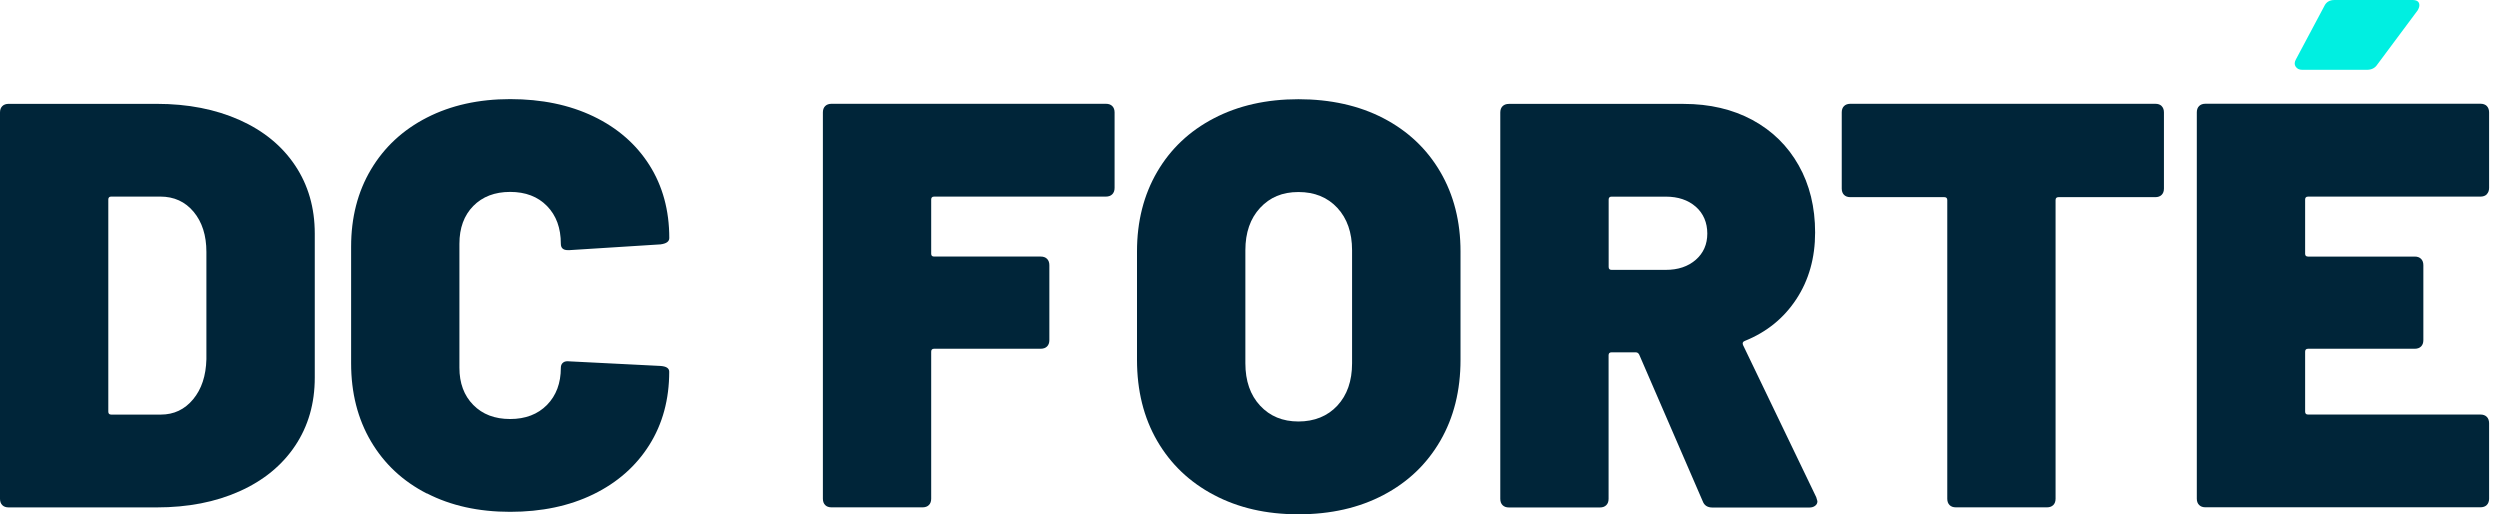 <svg width="175" height="36" viewBox="0 0 175 36" fill="none" xmlns="http://www.w3.org/2000/svg">
<path d="M0.16 35.358C0.053 35.251 0 35.1 0 34.915V7.873C0 7.683 0.053 7.537 0.16 7.43C0.267 7.323 0.418 7.27 0.603 7.27H10.976C13.154 7.27 15.085 7.649 16.767 8.398C18.45 9.151 19.748 10.216 20.662 11.588C21.577 12.959 22.034 14.549 22.034 16.349V26.439C22.034 28.243 21.577 29.828 20.662 31.2C19.748 32.571 18.45 33.636 16.767 34.39C15.085 35.144 13.154 35.518 10.976 35.518H0.603C0.413 35.518 0.267 35.465 0.16 35.358ZM7.785 29.021H11.258C12.172 29.021 12.926 28.666 13.519 27.951C14.112 27.237 14.418 26.303 14.448 25.145V17.637C14.448 16.48 14.151 15.546 13.558 14.831C12.964 14.117 12.186 13.761 11.219 13.761H7.785C7.649 13.761 7.581 13.83 7.581 13.966V28.817C7.581 28.953 7.649 29.021 7.785 29.021Z" fill="#002539"/>
<path d="M29.884 34.549C28.201 33.688 26.898 32.472 25.969 30.897C25.04 29.321 24.578 27.503 24.578 25.426V17.271C24.578 15.224 25.04 13.425 25.969 11.864C26.898 10.303 28.201 9.092 29.884 8.231C31.566 7.37 33.511 6.938 35.714 6.938C37.917 6.938 39.862 7.341 41.545 8.148C43.227 8.956 44.531 10.094 45.459 11.557C46.388 13.026 46.85 14.728 46.85 16.663C46.85 16.906 46.646 17.052 46.242 17.106L39.867 17.509H39.745C39.425 17.509 39.259 17.363 39.259 17.067C39.259 15.963 38.938 15.083 38.291 14.421C37.645 13.76 36.784 13.434 35.709 13.434C34.635 13.434 33.774 13.765 33.127 14.421C32.48 15.083 32.159 15.963 32.159 17.067V25.742C32.159 26.817 32.48 27.688 33.127 28.344C33.774 29.005 34.635 29.331 35.709 29.331C36.784 29.331 37.645 29 38.291 28.344C38.938 27.683 39.259 26.817 39.259 25.742C39.259 25.582 39.313 25.46 39.42 25.378C39.527 25.295 39.672 25.271 39.862 25.295L46.237 25.616C46.641 25.645 46.845 25.776 46.845 26.02C46.845 27.955 46.383 29.667 45.455 31.145C44.526 32.623 43.222 33.776 41.54 34.598C39.857 35.419 37.912 35.828 35.709 35.828C33.506 35.828 31.556 35.4 29.879 34.534L29.884 34.549Z" fill="#002539"/>
<path d="M77.856 13.602C77.749 13.709 77.598 13.762 77.413 13.762H65.387C65.251 13.762 65.183 13.831 65.183 13.967V17.76C65.183 17.896 65.251 17.959 65.387 17.959H72.852C73.041 17.959 73.187 18.013 73.294 18.12C73.401 18.227 73.455 18.377 73.455 18.562V23.809C73.455 23.999 73.401 24.145 73.294 24.252C73.187 24.359 73.036 24.412 72.852 24.412H65.387C65.251 24.412 65.183 24.48 65.183 24.616V34.911C65.183 35.101 65.129 35.247 65.022 35.354C64.915 35.461 64.765 35.514 64.58 35.514H58.205C58.015 35.514 57.869 35.461 57.762 35.354C57.655 35.247 57.602 35.096 57.602 34.911V7.869C57.602 7.679 57.655 7.533 57.762 7.426C57.869 7.319 58.02 7.266 58.205 7.266H77.418C77.608 7.266 77.753 7.319 77.86 7.426C77.967 7.533 78.021 7.684 78.021 7.869V13.155C78.021 13.344 77.967 13.49 77.86 13.597L77.856 13.602Z" fill="#002539"/>
<path d="M84.978 34.649C83.271 33.75 81.944 32.485 81 30.856C80.057 29.227 79.59 27.34 79.59 25.186V17.6C79.59 15.499 80.061 13.646 81 12.032C81.944 10.417 83.266 9.168 84.978 8.278C86.685 7.388 88.659 6.945 90.891 6.945C93.123 6.945 95.136 7.388 96.843 8.278C98.55 9.168 99.878 10.417 100.821 12.032C101.765 13.646 102.236 15.504 102.236 17.6V25.186C102.236 27.34 101.765 29.227 100.821 30.856C99.878 32.485 98.555 33.75 96.843 34.649C95.136 35.549 93.153 36.001 90.891 36.001C88.63 36.001 86.685 35.549 84.978 34.649ZM93.614 28.395C94.3 27.656 94.645 26.669 94.645 25.429V17.517C94.645 16.282 94.3 15.29 93.614 14.551C92.929 13.812 92.019 13.442 90.891 13.442C89.763 13.442 88.893 13.812 88.207 14.551C87.521 15.29 87.176 16.282 87.176 17.517V25.429C87.176 26.669 87.521 27.656 88.207 28.395C88.893 29.135 89.787 29.504 90.891 29.504C91.995 29.504 92.929 29.135 93.614 28.395Z" fill="#002539"/>
<path d="M119.185 35.075L114.745 24.824C114.692 24.717 114.609 24.663 114.502 24.663H112.805C112.669 24.663 112.601 24.731 112.601 24.867V34.919C112.601 35.109 112.547 35.255 112.44 35.361C112.333 35.468 112.183 35.522 111.998 35.522H105.623C105.433 35.522 105.287 35.468 105.18 35.361C105.073 35.255 105.02 35.104 105.02 34.919V7.876C105.02 7.687 105.073 7.541 105.18 7.434C105.287 7.327 105.438 7.273 105.623 7.273H117.853C119.681 7.273 121.291 7.653 122.677 8.402C124.063 9.155 125.137 10.211 125.906 11.572C126.674 12.929 127.058 14.5 127.058 16.275C127.058 18.05 126.621 19.606 125.745 20.938C124.87 22.271 123.669 23.248 122.132 23.866C121.996 23.919 121.957 24.012 122.01 24.148L127.136 34.802C127.189 34.963 127.219 35.06 127.219 35.084C127.219 35.221 127.165 35.328 127.058 35.405C126.951 35.488 126.815 35.527 126.655 35.527H119.876C119.526 35.527 119.297 35.381 119.19 35.084L119.185 35.075ZM112.606 13.965V18.687C112.606 18.823 112.674 18.891 112.81 18.891H116.603C117.464 18.891 118.164 18.657 118.704 18.186C119.243 17.714 119.511 17.101 119.511 16.348C119.511 15.594 119.243 14.942 118.704 14.47C118.164 13.999 117.464 13.765 116.603 13.765H112.81C112.674 13.765 112.606 13.834 112.606 13.97V13.965Z" fill="#002539"/>
<path d="M151.315 7.426C151.422 7.533 151.476 7.684 151.476 7.869V13.198C151.476 13.388 151.422 13.534 151.315 13.641C151.209 13.748 151.058 13.801 150.873 13.801H144.094C143.958 13.801 143.89 13.869 143.89 14.006V34.911C143.89 35.101 143.836 35.247 143.729 35.354C143.622 35.461 143.472 35.514 143.287 35.514H136.912C136.722 35.514 136.576 35.461 136.469 35.354C136.362 35.247 136.309 35.096 136.309 34.911V14.006C136.309 13.869 136.241 13.801 136.104 13.801H129.525C129.335 13.801 129.189 13.748 129.082 13.641C128.975 13.534 128.922 13.383 128.922 13.198V7.869C128.922 7.679 128.975 7.533 129.082 7.426C129.189 7.319 129.34 7.266 129.525 7.266H150.878C151.067 7.266 151.213 7.319 151.32 7.426H151.315Z" fill="#002539"/>
<path d="M174.075 13.603C173.968 13.71 173.817 13.763 173.633 13.763H161.563C161.427 13.763 161.359 13.832 161.359 13.968V17.761C161.359 17.897 161.427 17.96 161.563 17.96H169.032C169.222 17.96 169.368 18.014 169.475 18.121C169.582 18.227 169.635 18.378 169.635 18.563V23.81C169.635 24 169.582 24.146 169.475 24.253C169.368 24.36 169.217 24.413 169.032 24.413H161.563C161.427 24.413 161.359 24.481 161.359 24.617V28.814C161.359 28.95 161.427 29.018 161.563 29.018H173.633C173.822 29.018 173.968 29.072 174.075 29.179C174.182 29.286 174.236 29.436 174.236 29.621V34.907C174.236 35.097 174.182 35.243 174.075 35.35C173.968 35.457 173.817 35.51 173.633 35.51H154.38C154.191 35.51 154.045 35.457 153.938 35.35C153.831 35.243 153.777 35.092 153.777 34.907V7.865C153.777 7.675 153.831 7.529 153.938 7.422C154.045 7.315 154.196 7.262 154.38 7.262H173.633C173.822 7.262 173.968 7.315 174.075 7.422C174.182 7.529 174.236 7.68 174.236 7.865V13.151C174.236 13.34 174.182 13.486 174.075 13.593V13.603Z" fill="#002539"/>
<path d="M160.694 4.664C160.602 4.518 160.607 4.347 160.714 4.158L162.693 0.443C162.829 0.146 163.067 0 163.417 0H168.869C169.19 0 169.355 0.122 169.355 0.365C169.355 0.472 169.316 0.593 169.233 0.729L166.408 4.522C166.248 4.766 166.005 4.887 165.684 4.887H161.161C160.947 4.887 160.791 4.814 160.699 4.664H160.694Z" fill="#00EFE1"/>
</svg>
